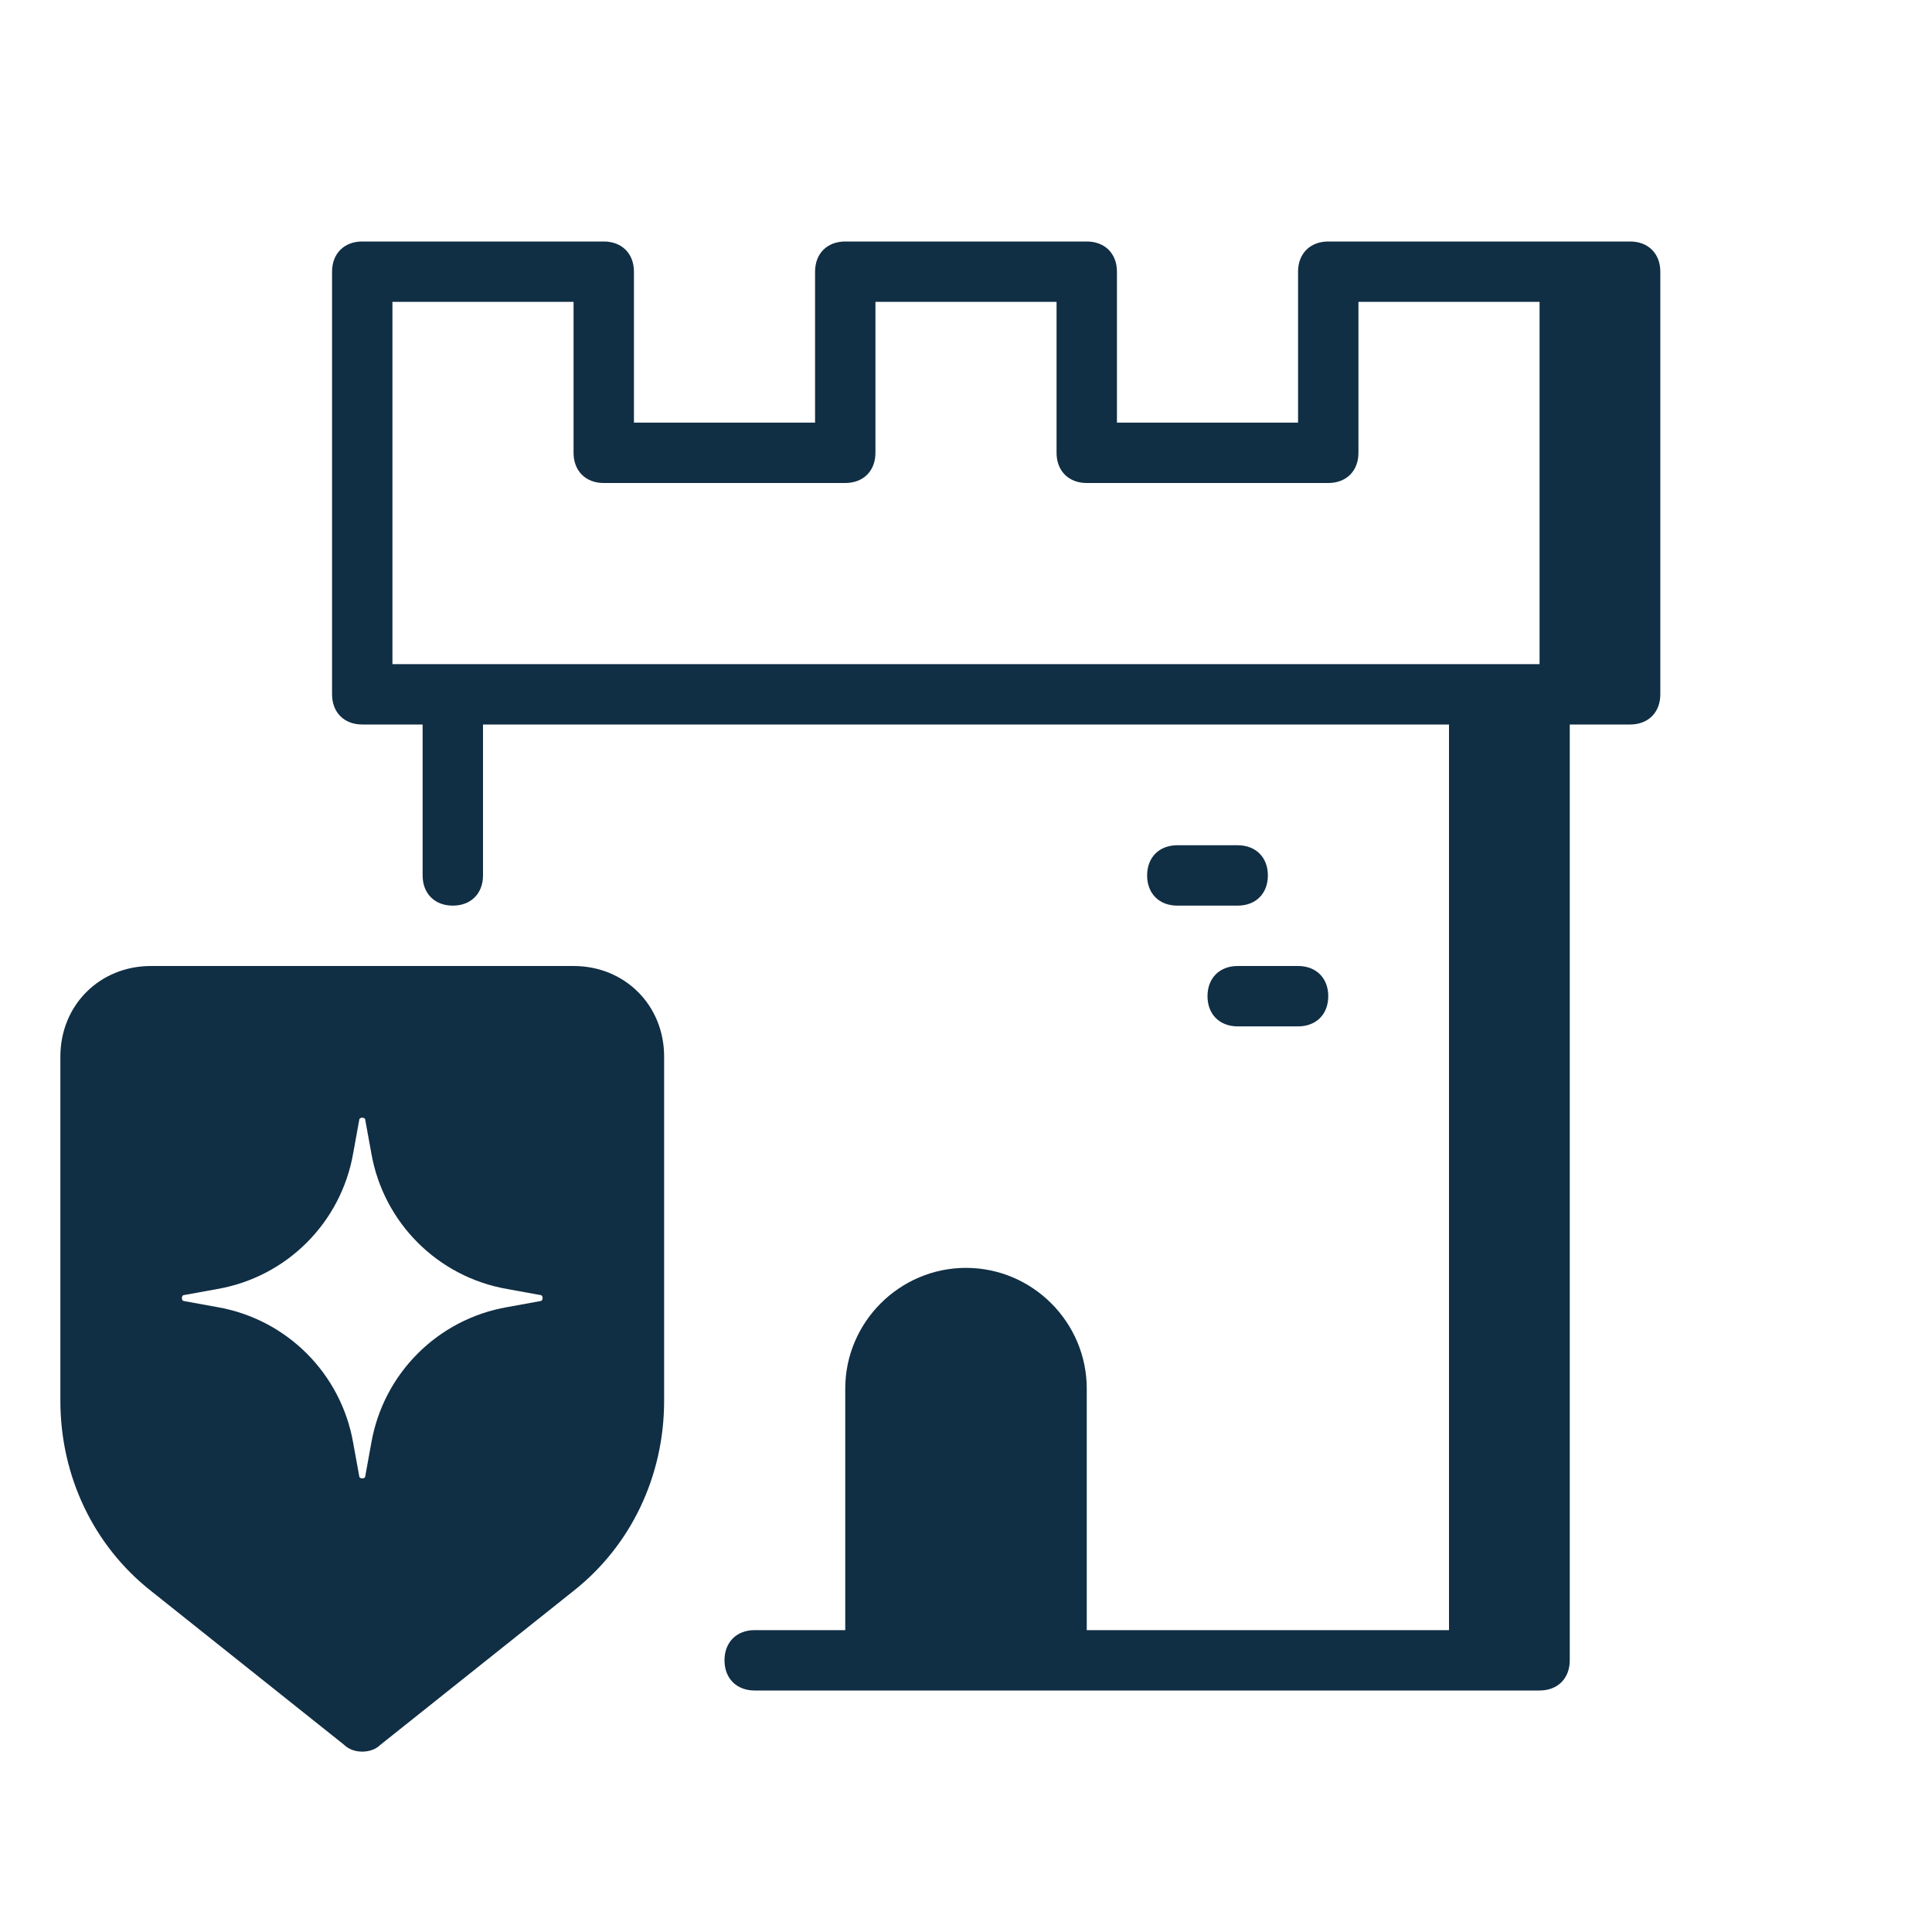 <svg version="1.2" xmlns="http://www.w3.org/2000/svg" viewBox="0 0 64 64" width="64" height="64"><style>.a{fill:#102e44}</style><path fill-rule="evenodd" class="a" d="m20 8c0.6 0 1 0.4 1 1v5h6v-5c0-0.6 0.4-1 1-1h8c0.6 0 1 0.4 1 1v5h6v-5c0-0.6 0.4-1 1-1h10c0.6 0 1 0.4 1 1v14c0 0.6-0.4 1-1 1h-2v31c0 0.6-0.4 1-1 1h-26c-0.6 0-1-0.4-1-1 0-0.6 0.4-1 1-1h3v-8c0-2.2 1.8-4 4-4 2.2 0 4 1.8 4 4v8h12v-30h-32v5c0 0.6-0.4 1-1 1-0.6 0-1-0.4-1-1v-5h-2c-0.6 0-1-0.4-1-1v-14c0-0.6 0.4-1 1-1zm31 2h-6v5c0 0.6-0.4 1-1 1h-8c-0.6 0-1-0.4-1-1v-5h-6v5c0 0.6-0.4 1-1 1h-8c-0.6 0-1-0.4-1-1v-5h-6v12h38z"/><path class="a" d="m40 33c0-0.6 0.4-1 1-1h2c0.6 0 1 0.4 1 1 0 0.6-0.4 1-1 1h-2c-0.6 0-1-0.4-1-1z"/><path class="a" d="m38 29c0-0.6 0.4-1 1-1h2c0.6 0 1 0.4 1 1 0 0.6-0.4 1-1 1h-2c-0.6 0-1-0.4-1-1z"/><path fill-rule="evenodd" class="a" d="m19 32c1.7 0 3 1.3 3 3q0 5.7 0 11.4c0 2.5-1.1 4.8-3 6.3l-6.4 5.1c-0.3 0.3-0.9 0.3-1.2 0l-6.4-5.1c-1.9-1.5-3-3.8-3-6.3q0-5.7 0-11.4c0-1.7 1.3-3 3-3zm-7.3 6.2c-0.4 2.3-2.2 4.1-4.5 4.5l-1.1 0.2c-0.1 0-0.1 0.2 0 0.2l1.1 0.2c2.3 0.4 4.1 2.2 4.5 4.5l0.2 1.1c0 0.1 0.2 0.1 0.2 0l0.2-1.1c0.4-2.3 2.2-4.1 4.5-4.5l1.1-0.2c0.1 0 0.1-0.2 0-0.2l-1.1-0.2c-2.3-0.4-4.1-2.2-4.5-4.5l-0.2-1.1c0-0.1-0.2-0.1-0.2 0z"/></svg>